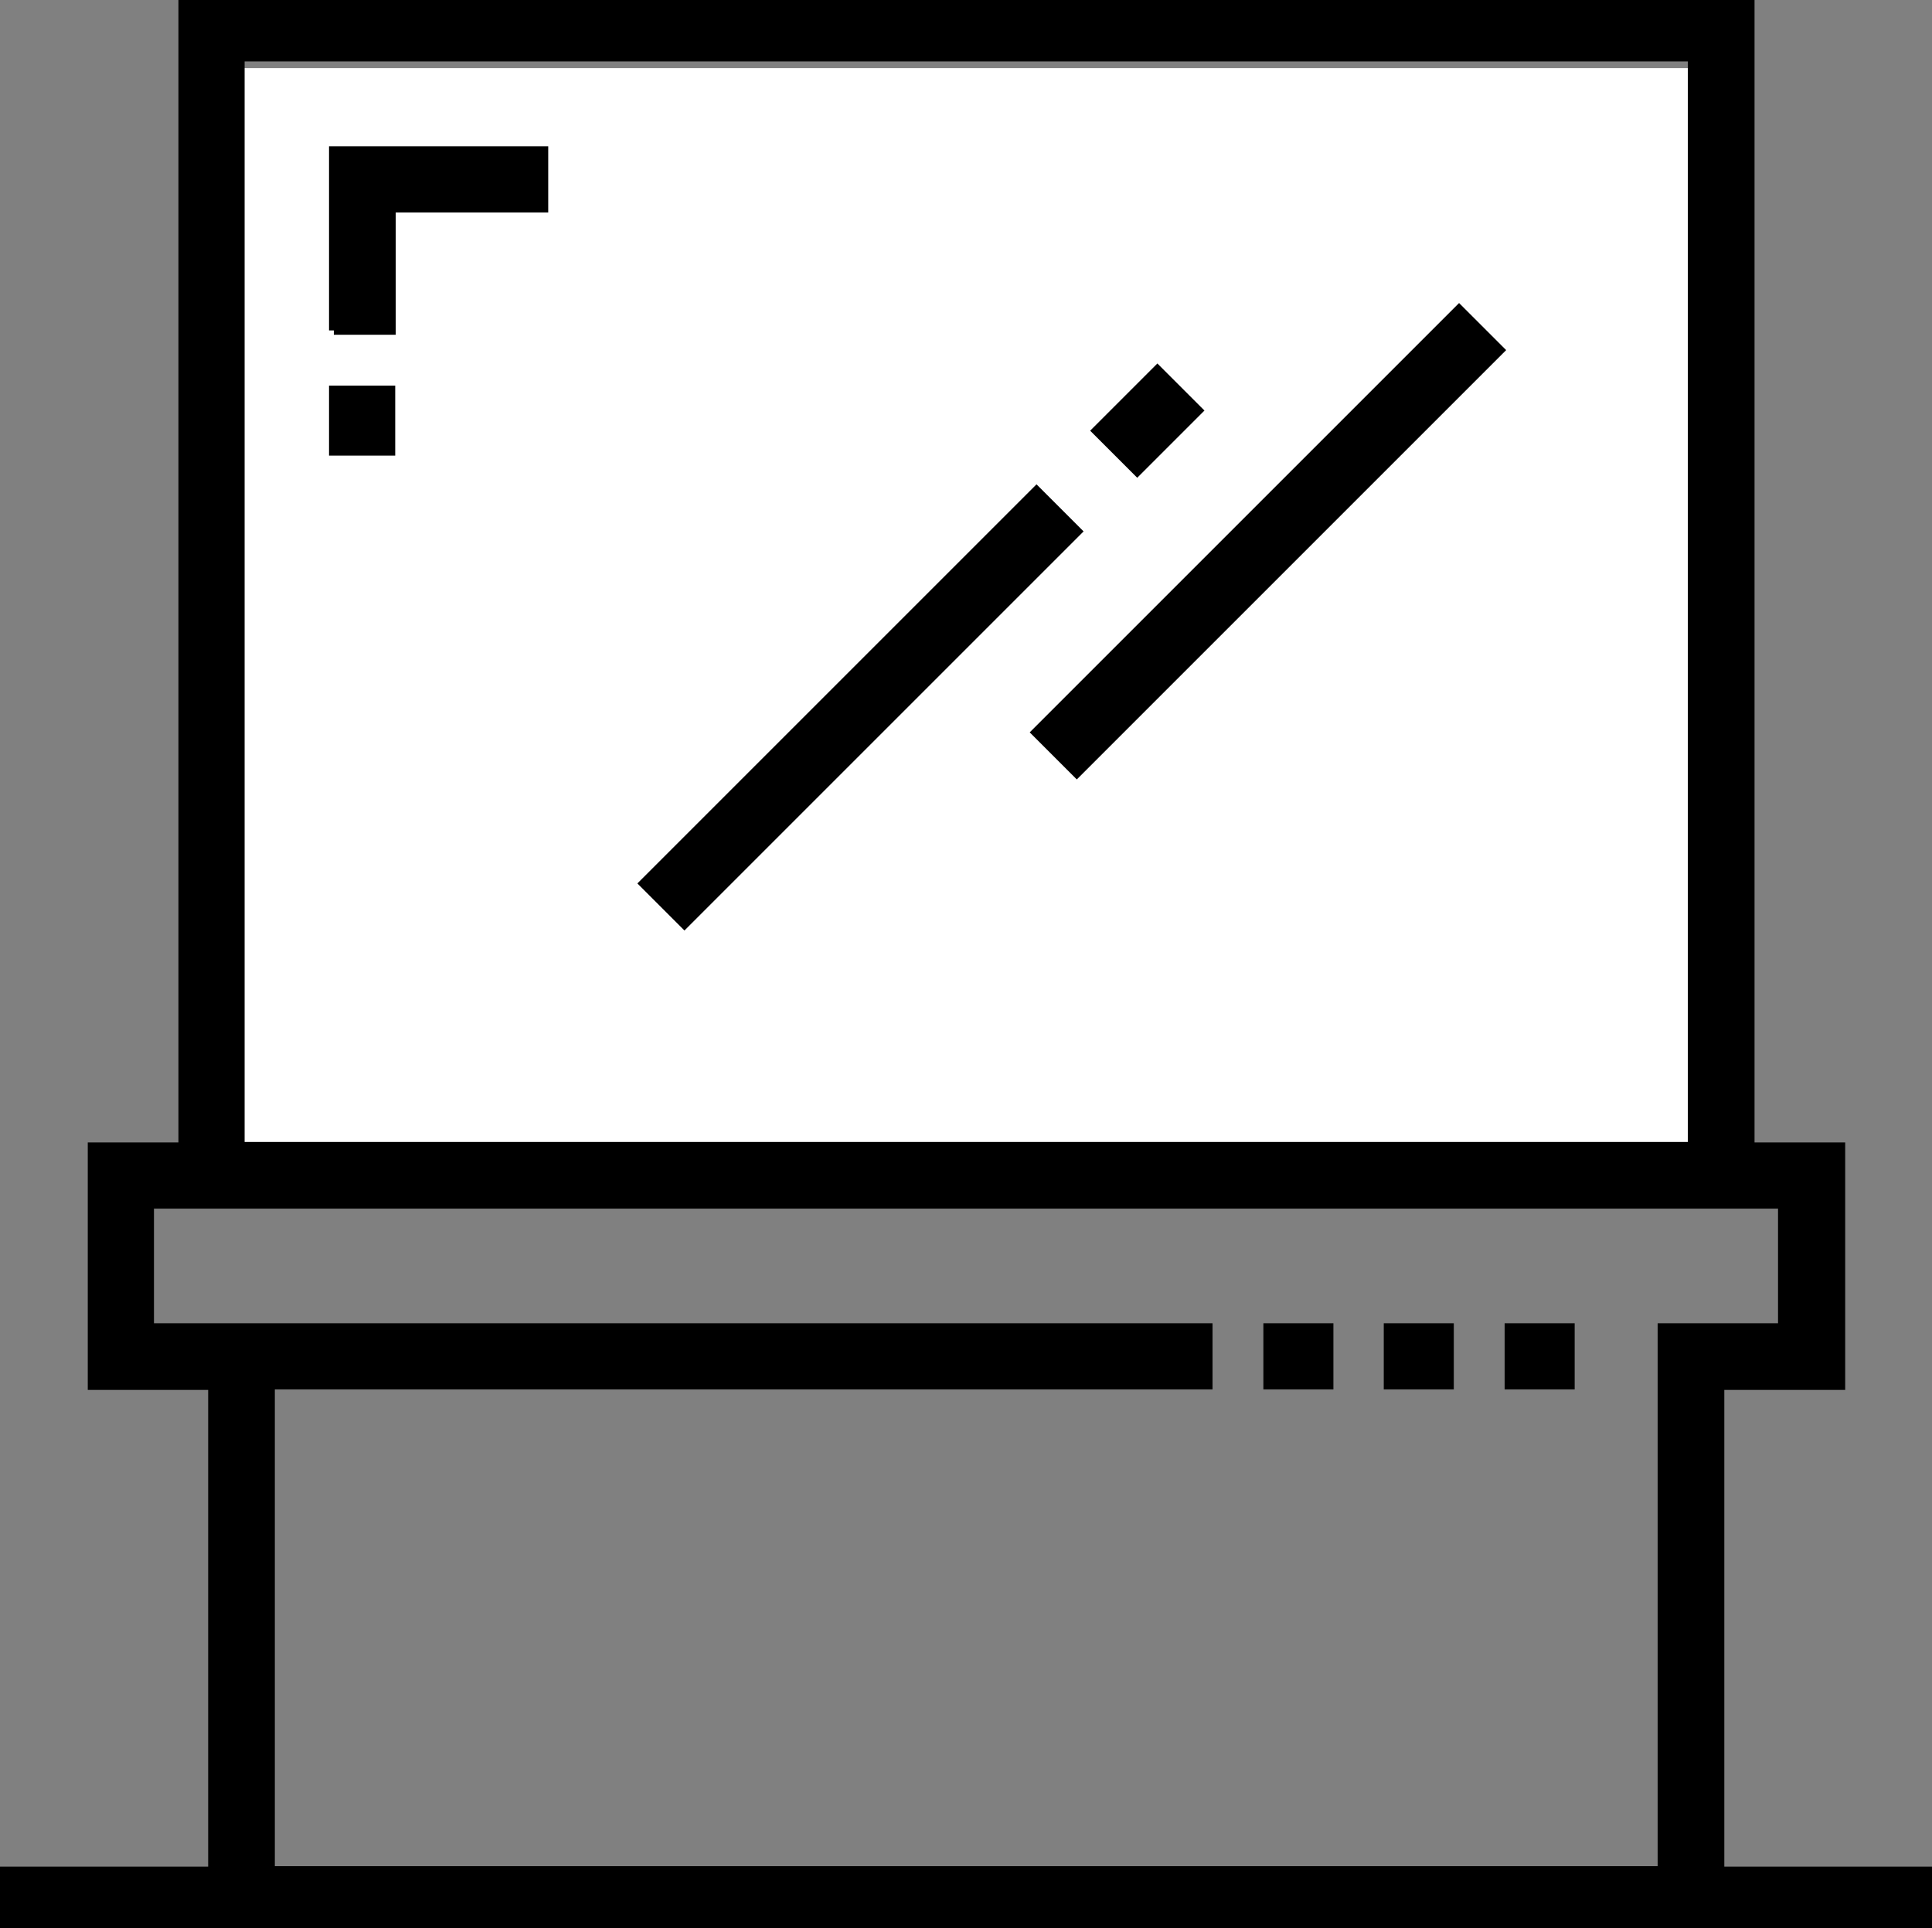 <?xml version="1.0" encoding="utf-8"?>
<!-- Generator: Adobe Illustrator 24.1.2, SVG Export Plug-In . SVG Version: 6.00 Build 0)  -->
<svg version="1.1" id="Layer_1" xmlns="http://www.w3.org/2000/svg" xmlns:xlink="http://www.w3.org/1999/xlink" x="0px" y="0px"
	 viewBox="0 0 402.8 402" style="enable-background:new 0 0 402.8 402;" xml:space="preserve">
<rect x="0" y="0" width="402.8" height="402" fill="#808080" stroke="none"/>
<style type="text/css">
	.st0{fill:#FFFFFF;}
	.st1{fill-rule:evenodd;clip-rule:evenodd;stroke:#000000;stroke-width:2;}
</style>
<g>
	<rect x="48.5" y="14.2" class="st0" width="304.3" height="225"/>
	<path class="st1" d="M402.8,390.2V402H0v-11.8h44.4V288.8H19.3v-49.6h18.9V0h326.6v239.2h18.9v49.6h-25.2v101.4H402.8z M352.9,11.8
		H50v227.3h302.9V11.8z M371.7,276.9V251H31.1v25.9h220.7v11.8H56.3v101.4h290.3V276.9H371.7z M314.7,276.9h12.6v11.8h-12.6V276.9z
		 M289.5,276.9h12.6v11.8h-12.6V276.9z M264.4,276.9h12.6v11.8h-12.6V276.9z M81.4,94H69.6V81.4h11.8V94z M69.6,68.9V31.5h43.7v11.8
		H81.5v25.5H69.6z M224.5,110.8l-81.8,81.8l-8.4-8.4l81.8-81.8L224.5,110.8z M312.6,73l-88.1,88.1l-8.4-8.4l88.1-88.1L312.6,73z
		 M228.7,89.8l12.6-12.6l8.4,8.4l-12.6,12.6L228.7,89.8z"/>
</g>
</svg>
